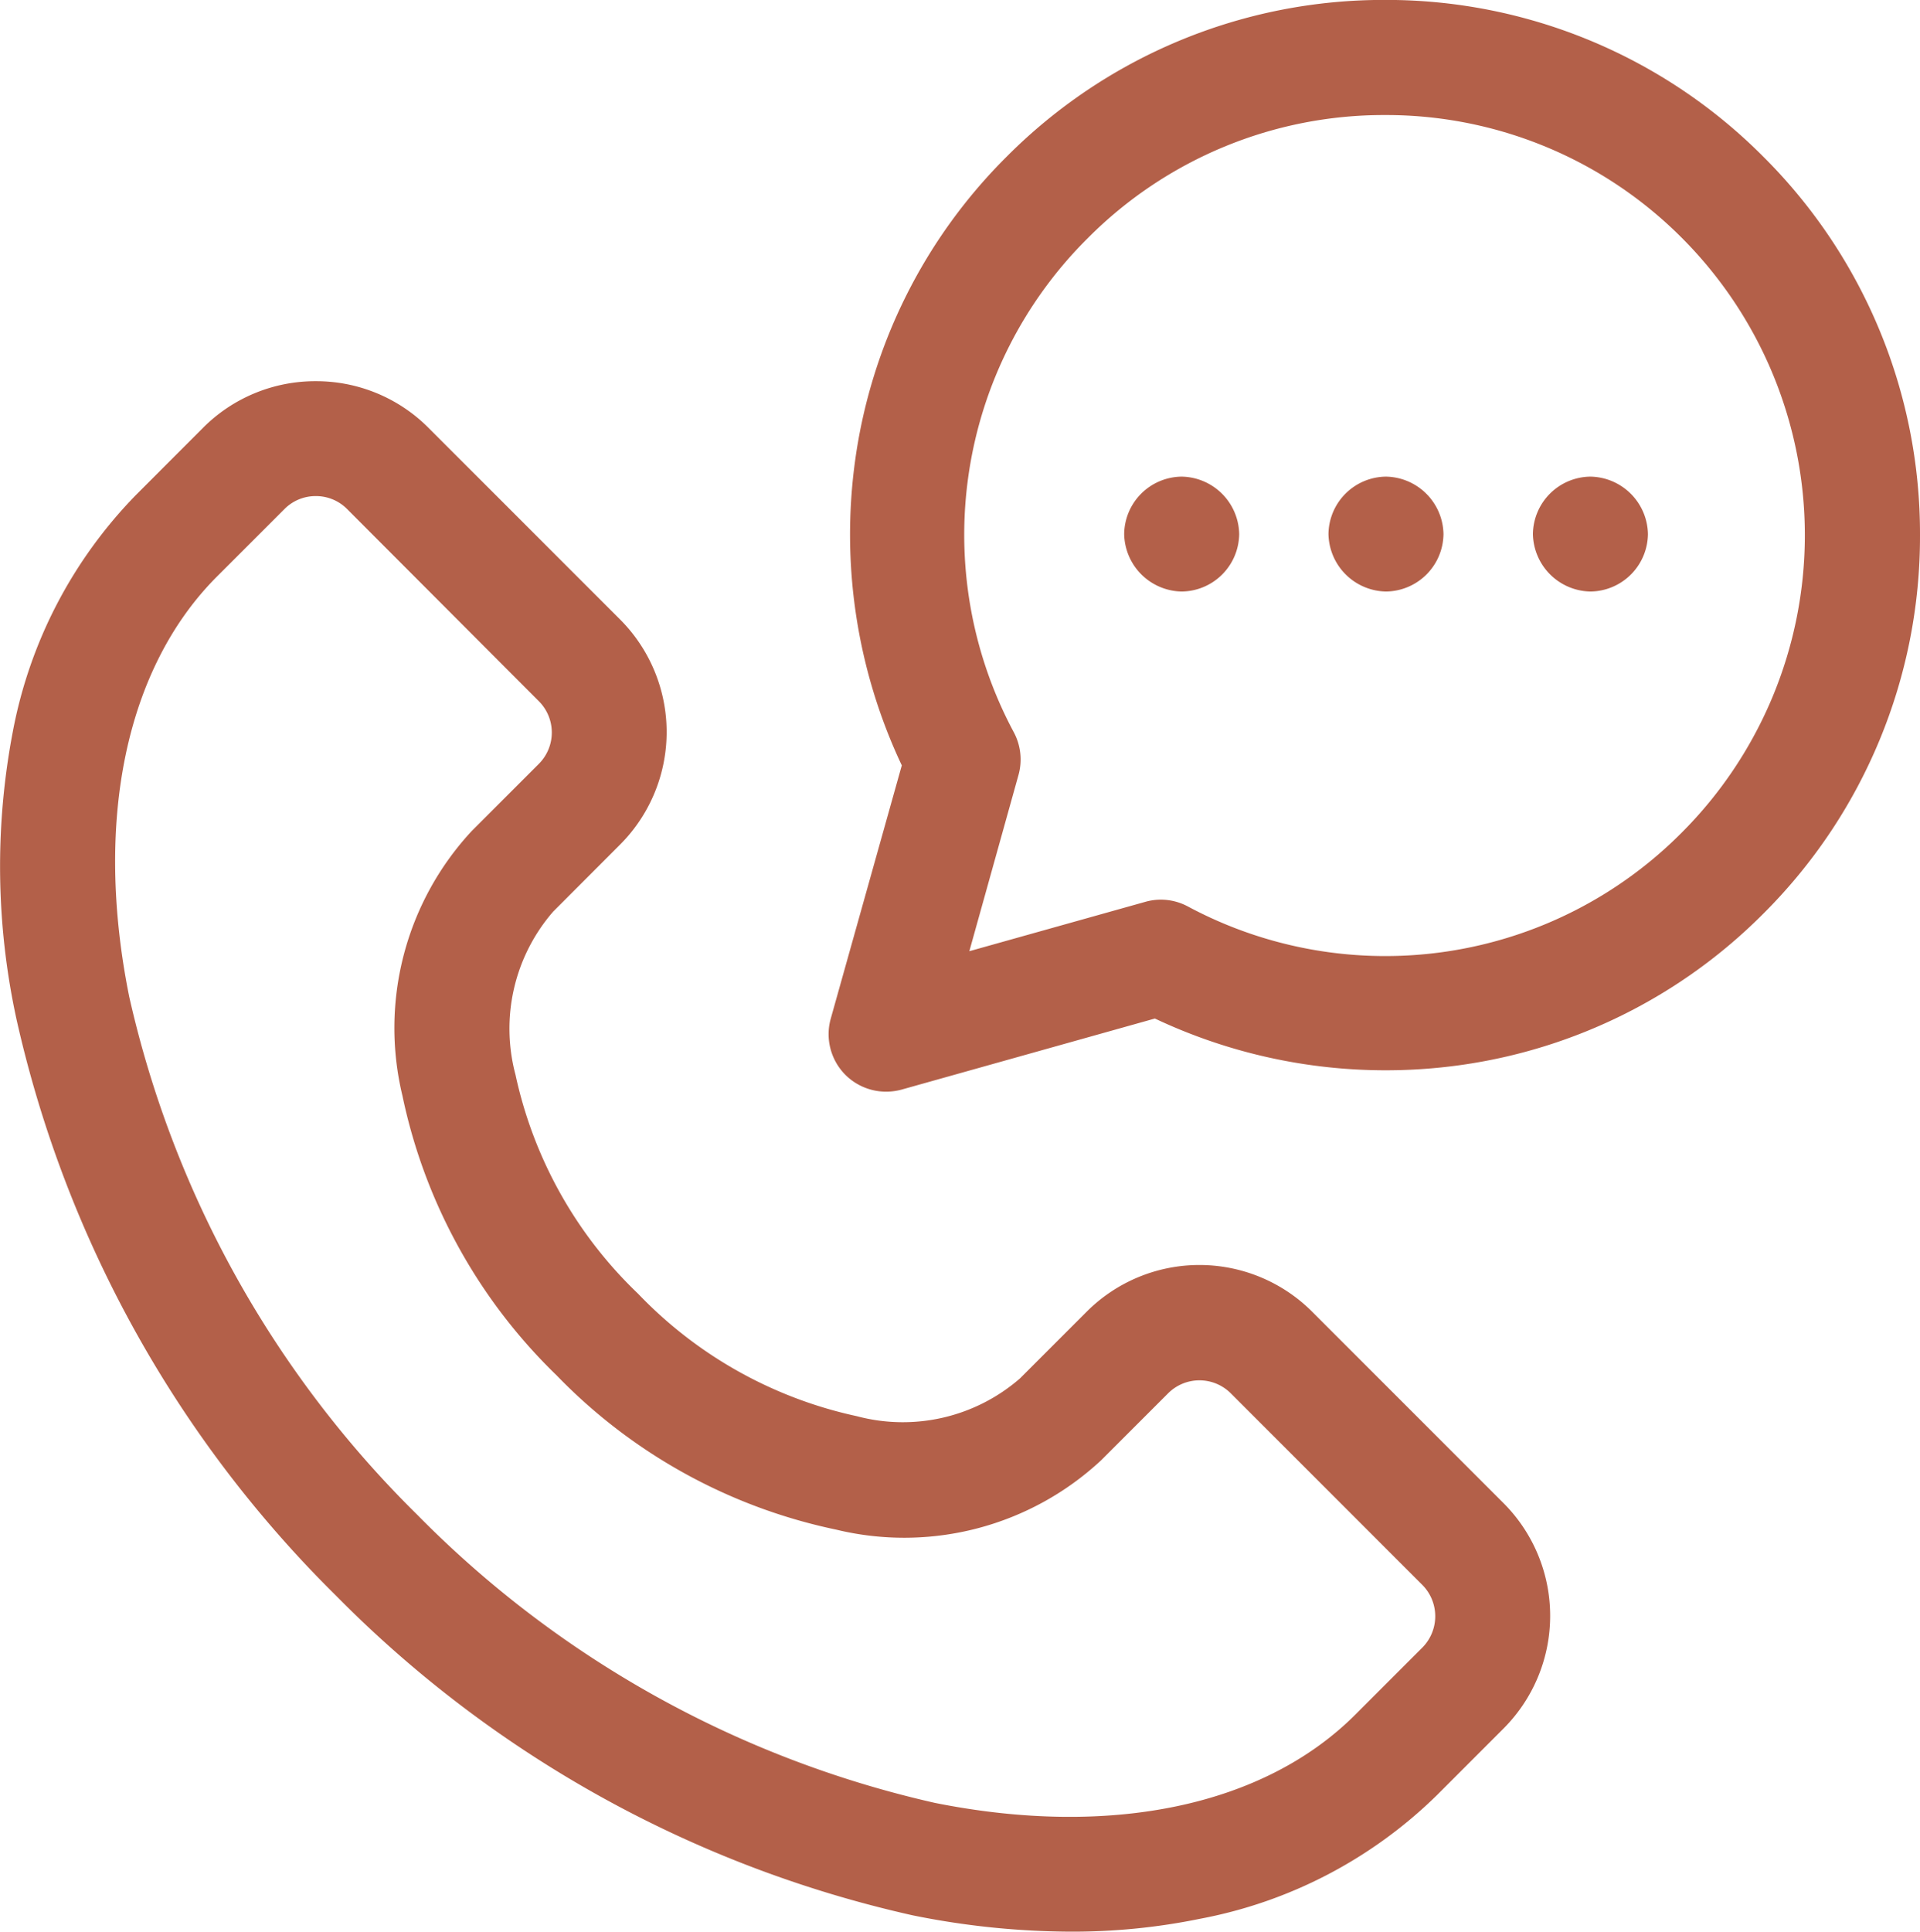 <svg xmlns="http://www.w3.org/2000/svg" width="25.074" height="25.22" viewBox="0 0 25.074 25.22">
  <g id="Group_249" data-name="Group 249" transform="translate(-1125.222 -1319.221)">
    <path id="Path_369" data-name="Path 369" d="M0,0A.573.573,0,0,0-.41.17l-.872.872c-1.2,1.194-1.616,3.2-1.155,5.492A13.728,13.728,0,0,0,1.325,13.3a13.732,13.732,0,0,0,6.761,3.762c2.3.46,4.3.039,5.492-1.155l.872-.872a.581.581,0,0,0,0-.82l-2.5-2.5a.579.579,0,0,0-.82,0l-.872.872a3.775,3.775,0,0,1-3.462.907,7.1,7.1,0,0,1-3.65-2.013,7.106,7.106,0,0,1-2.014-3.65,3.778,3.778,0,0,1,.908-3.462l.872-.872a.579.579,0,0,0,0-.82L.41.17A.573.573,0,0,0,0,0M9.858,18.743a10.535,10.535,0,0,1-2.067-.214A15.262,15.262,0,0,1,.264,14.356,15.266,15.266,0,0,1-3.909,6.829a9.389,9.389,0,0,1-.047-3.757A6.014,6.014,0,0,1-2.344-.019l.872-.873A2.068,2.068,0,0,1,0-1.5a2.068,2.068,0,0,1,1.472.609l2.5,2.5a2.08,2.08,0,0,1,0,2.943L3.1,5.425a2.331,2.331,0,0,0-.492,2.13,5.58,5.58,0,0,0,1.6,2.858,5.587,5.587,0,0,0,2.858,1.6,2.332,2.332,0,0,0,2.13-.493l.872-.872a2.082,2.082,0,0,1,2.943,0l2.5,2.5a2.082,2.082,0,0,1,0,2.943l-.872.872a6,6,0,0,1-3.092,1.612,8.277,8.277,0,0,1-1.689.168" transform="translate(1129.346 1325.698)" fill="#b36049"/>
    <path id="Path_370" data-name="Path 370" d="M0,0A.75.75,0,0,1,.352.088,5.456,5.456,0,0,0,6.807-.879a5.493,5.493,0,0,0,0-7.759,5.45,5.45,0,0,0-3.879-1.606A5.452,5.452,0,0,0-.952-8.638a5.456,5.456,0,0,0-.966,6.455.755.755,0,0,1,.06.555L-2.5.673-.2.028A.742.742,0,0,1,0,0M-3.587,2.507a.753.753,0,0,1-.531-.219.752.752,0,0,1-.192-.734l.928-3.307A7.061,7.061,0,0,1-3.99-5.744,6.927,6.927,0,0,1-2.013-9.7a6.941,6.941,0,0,1,4.941-2.047A6.943,6.943,0,0,1,7.869-9.7,6.944,6.944,0,0,1,9.915-4.758,6.946,6.946,0,0,1,7.869.183,6.936,6.936,0,0,1,3.913,2.16a7.056,7.056,0,0,1-3.99-.608l-3.308.928a.774.774,0,0,1-.2.027" transform="translate(1140.381 1330.967)" fill="#b36049"/>
    <path id="Path_371" data-name="Path 371" d="M0,0A.759.759,0,0,0,.751-.751.764.764,0,0,0,0-1.5a.759.759,0,0,0-.751.75A.765.765,0,0,0,0,0" transform="translate(1140.654 1326.944)" fill="#b36049"/>
    <path id="Path_372" data-name="Path 372" d="M0,0A.759.759,0,0,0,.751-.751.764.764,0,0,0,0-1.5a.759.759,0,0,0-.751.75A.765.765,0,0,0,0,0" transform="translate(1143.322 1326.944)" fill="#b36049"/>
    <path id="Path_373" data-name="Path 373" d="M0,0A.759.759,0,0,0,.751-.751.764.764,0,0,0,0-1.5a.759.759,0,0,0-.751.75A.765.765,0,0,0,0,0" transform="translate(1145.992 1326.944)" fill="#b36049"/>
  </g>
</svg>
